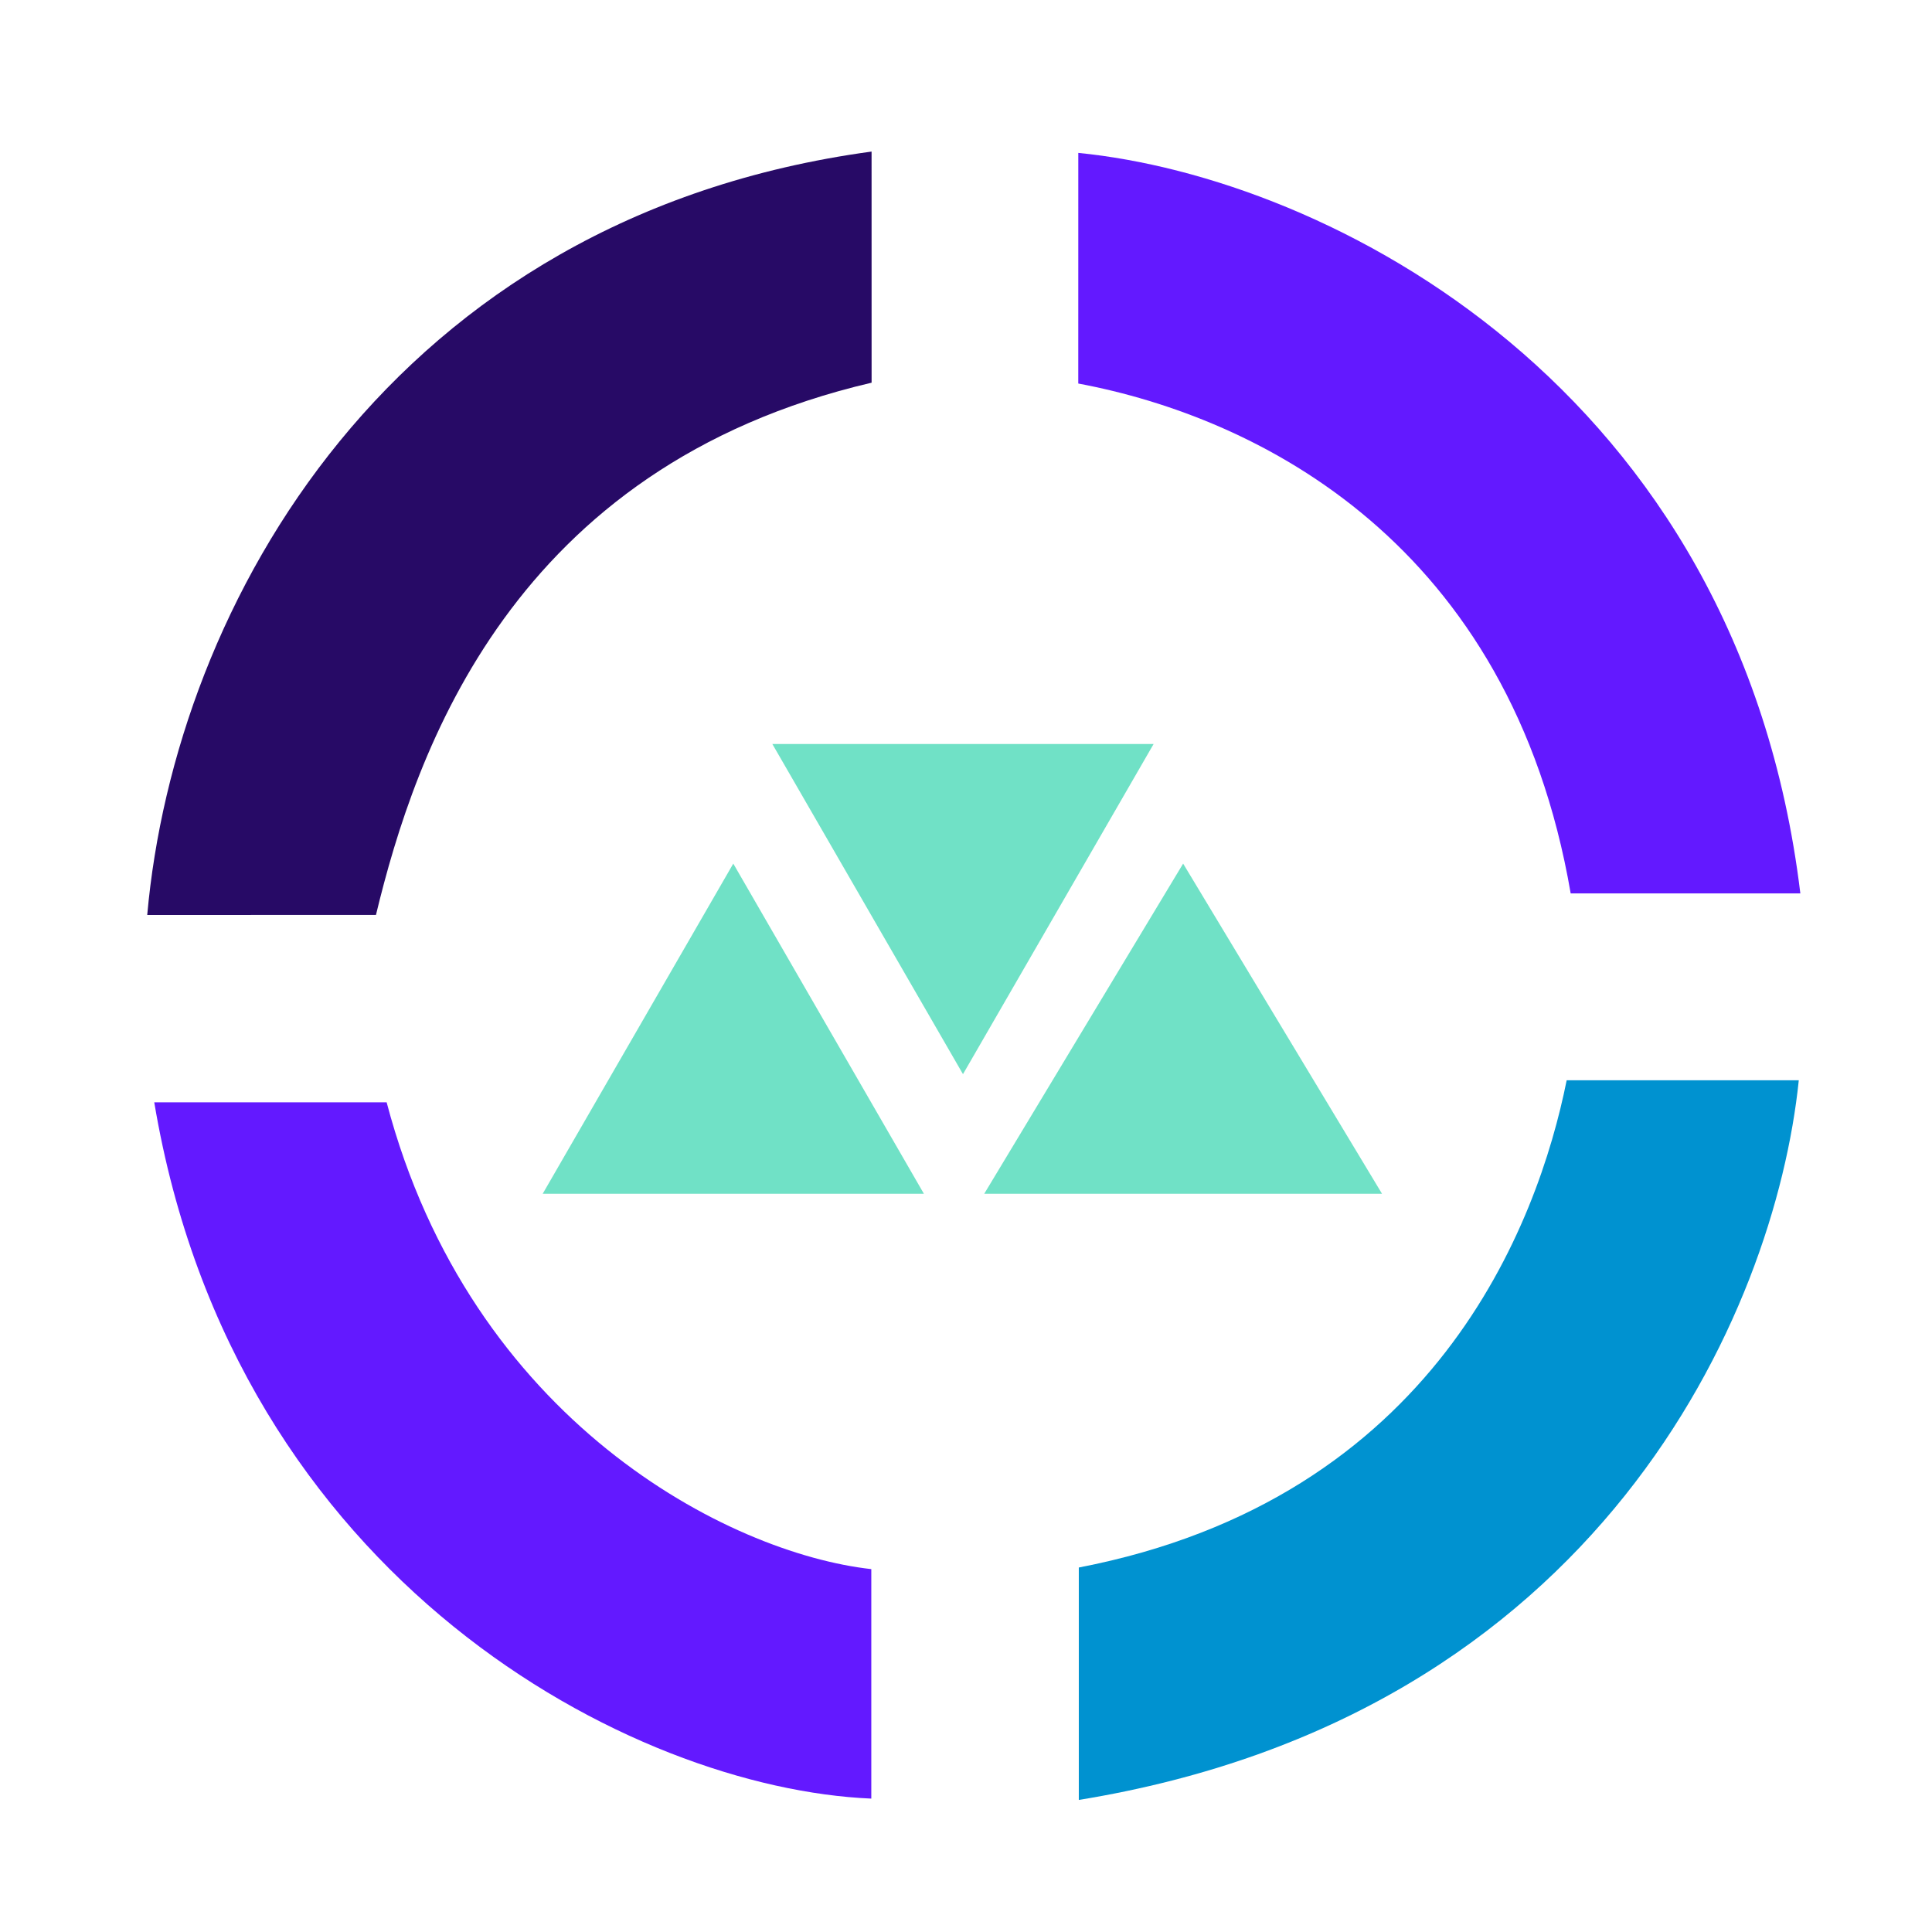<svg width="64" height="64" viewBox="0 0 64 64" fill="none" xmlns="http://www.w3.org/2000/svg">
<g clip-path="url(#clip0_1854_70598)">
<mask id="mask0_1854_70598" style="mask-type:alpha" maskUnits="userSpaceOnUse" x="0" y="0" width="64" height="64">
<rect width="64" height="64" fill="#C4C4C4"/>
</mask>
<g mask="url(#mask0_1854_70598)">
<path fill-rule="evenodd" clip-rule="evenodd" d="M28.873 12.677C16.965 15.458 13.762 24.888 12.454 30.309L4.877 30.31C5.796 20.012 12.969 7.18 28.872 5.021L28.873 12.677Z" fill="#270A66"/>
<path fill-rule="evenodd" clip-rule="evenodd" d="M35.737 51.926C47.546 49.647 50.942 40.543 51.898 35.786L59.587 35.786C58.794 43.496 52.961 56.822 35.737 59.625L35.737 51.926Z" fill="#0092D0"/>
<path fill-rule="evenodd" clip-rule="evenodd" d="M12.808 36.516C15.59 47.072 24.137 51.453 28.863 51.979L28.863 59.581C20.962 59.247 7.772 52.398 5.11 36.516L12.808 36.516Z" fill="#6319FF"/>
<path fill-rule="evenodd" clip-rule="evenodd" d="M52.031 29.596C50.038 17.994 41.706 13.827 35.719 12.705L35.72 5.065C43.983 5.881 57.599 12.779 59.639 29.596L52.031 29.596Z" fill="#6319FF"/>
<path d="M24.291 28.608L30.606 39.546H17.977L24.291 28.608Z" fill="#70E1C6"/>
<path d="M39.193 28.608L45.782 39.546H32.603L39.193 28.608Z" fill="#70E1C6"/>
<path d="M31.9 35.583L25.585 24.646L38.215 24.646L31.9 35.583Z" fill="#70E1C6"/>
</g>
</g>
<defs>
<clipPath id="clip0_1854_70598">
<rect width="64" height="64" fill="white"/>
</clipPath>
</defs>
</svg>
